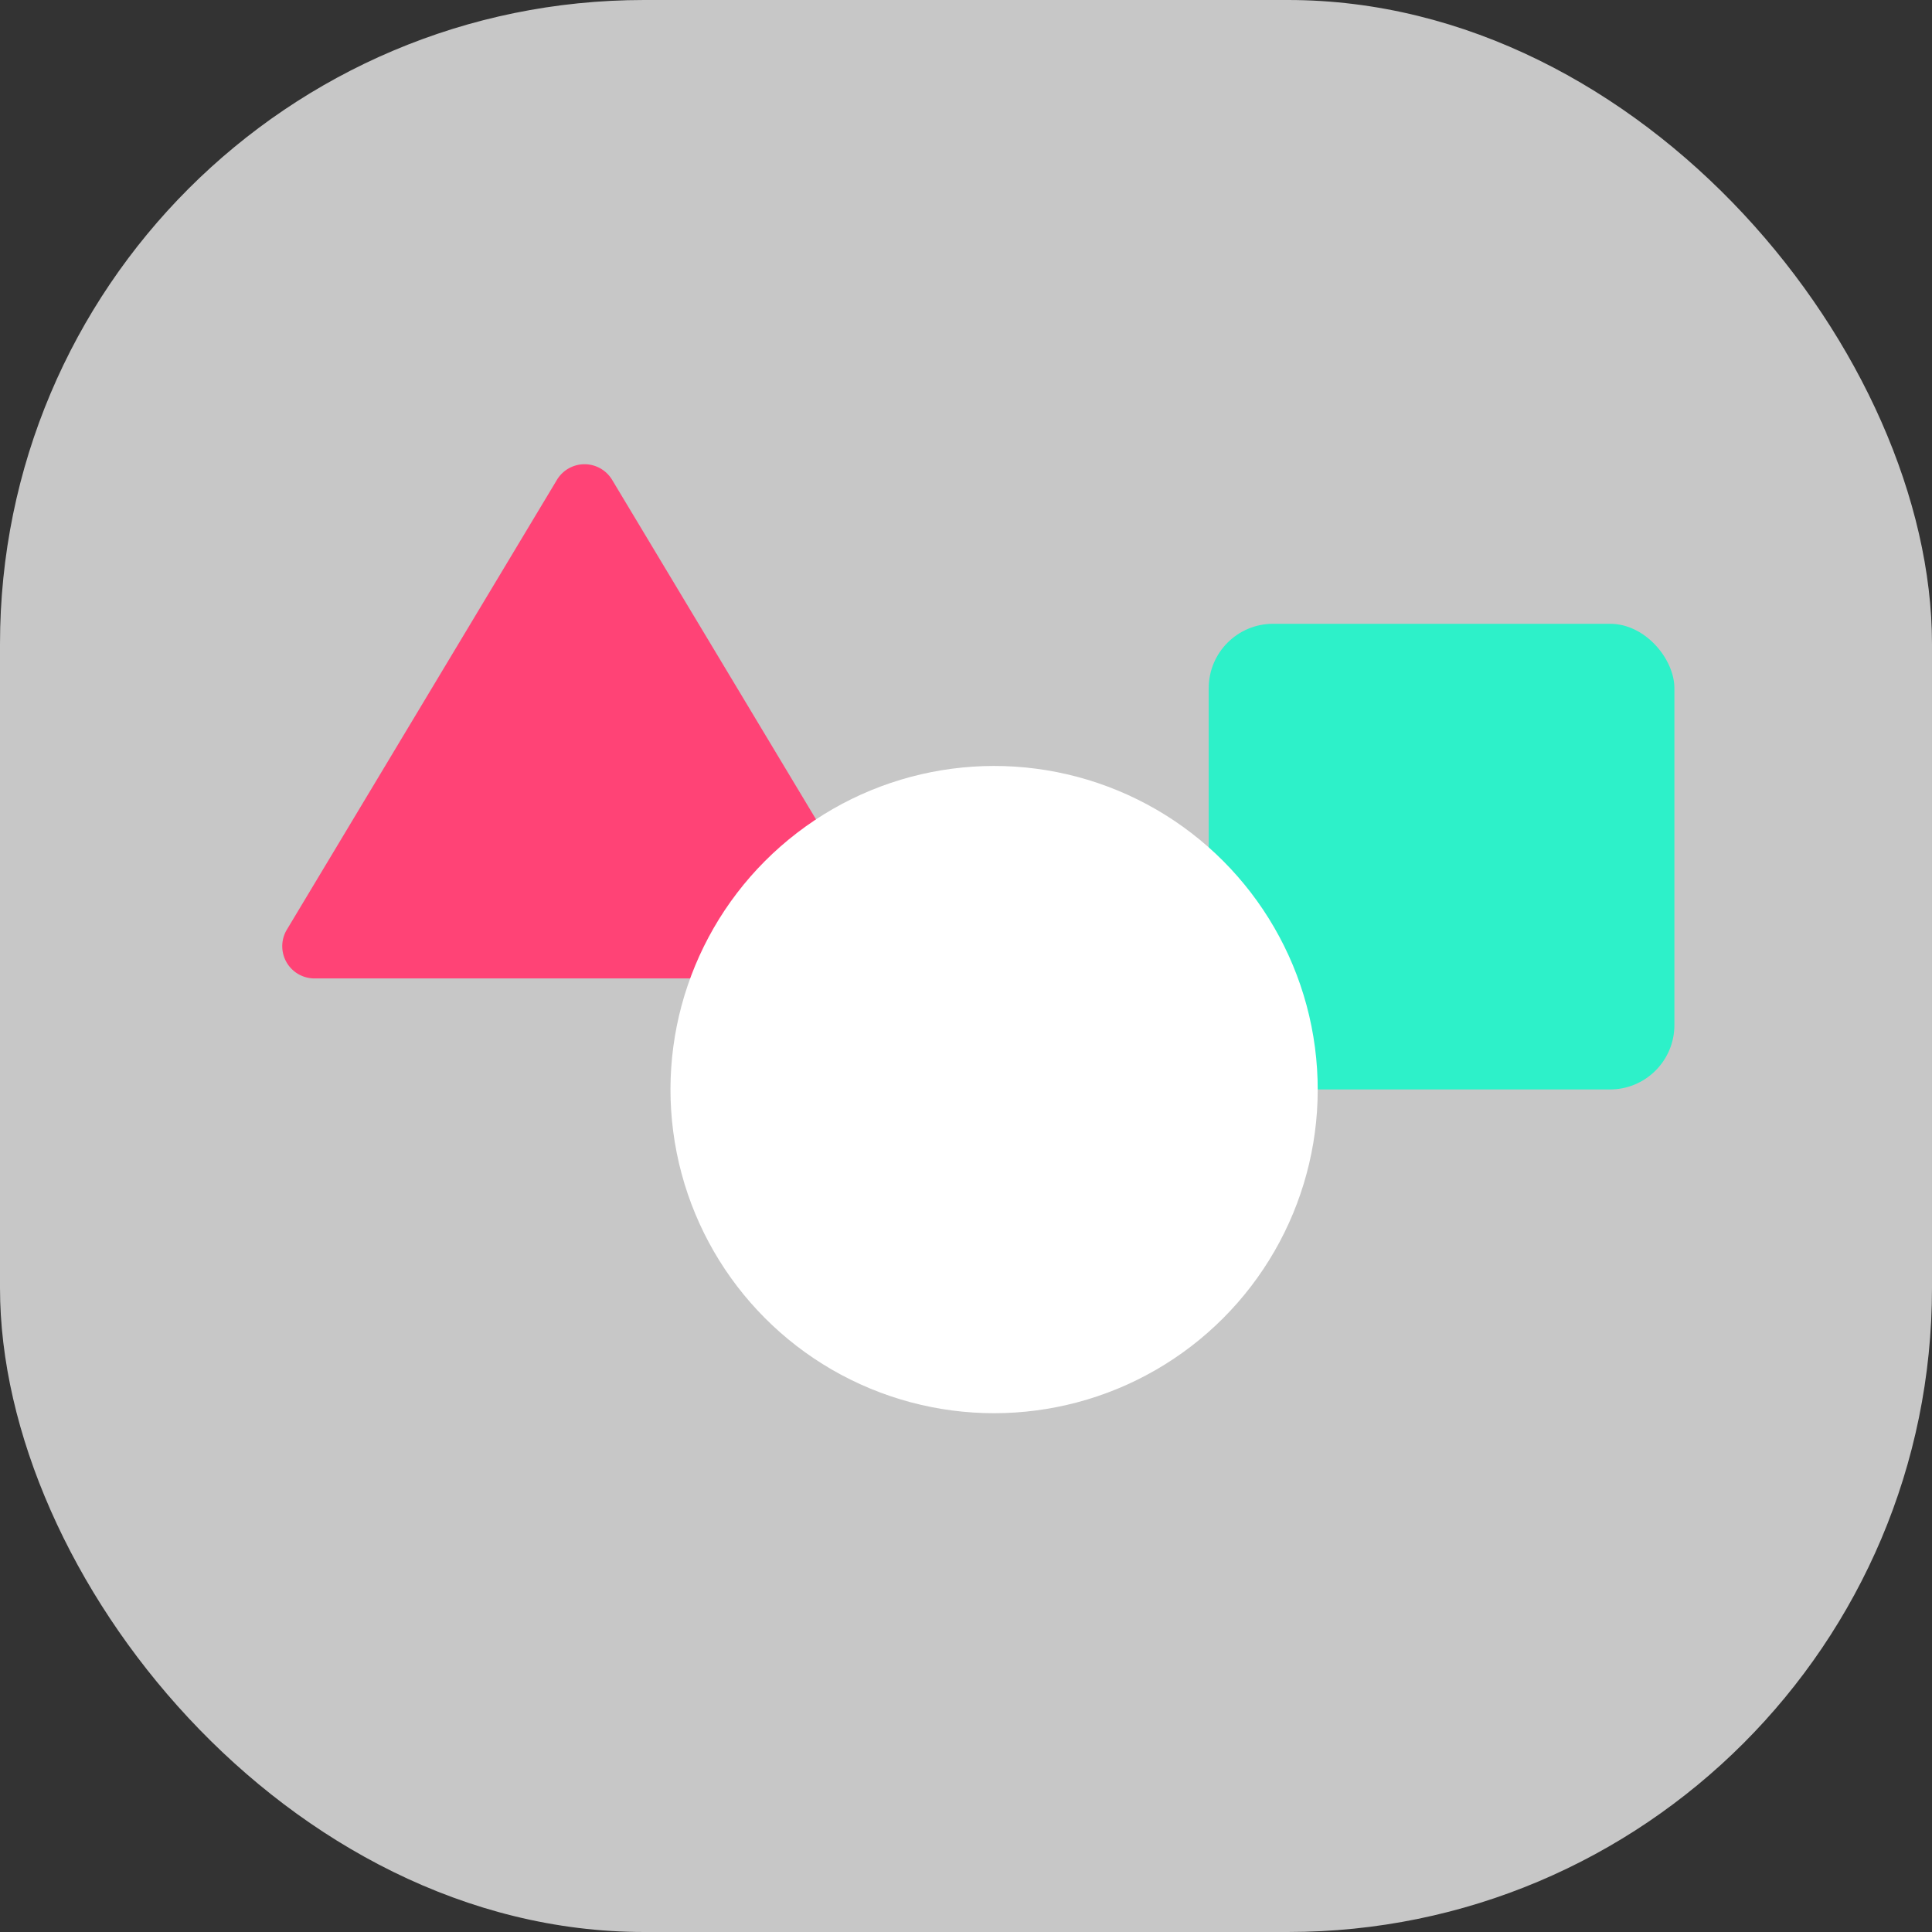 <svg height="30" viewBox="0 0 30 30" width="30" xmlns="http://www.w3.org/2000/svg"><rect x="0" y="0" width="30" height="30" fill="#333333" stroke="none"/><rect fill="#c7c7c7" height="30" rx="10" width="30"/><rect fill="#2df1c9" height="7.231" rx="1" transform="matrix(-1 0 0 -1 26 16.917)" width="7.231"/><path d="m4.648.715a.5.5 0 0 1 .857 0l4.195 6.985a.5.5 0 0 1 -.429.757h-8.388a.5.5 0 0 1 -.429-.757z" fill="#ff4376" transform="translate(4 6.736)"/><circle cx="5.024" cy="5.024" fill="#fff" r="5.024" transform="matrix(.383 -.924 .924 .383 8.87 19.637)"/></svg>